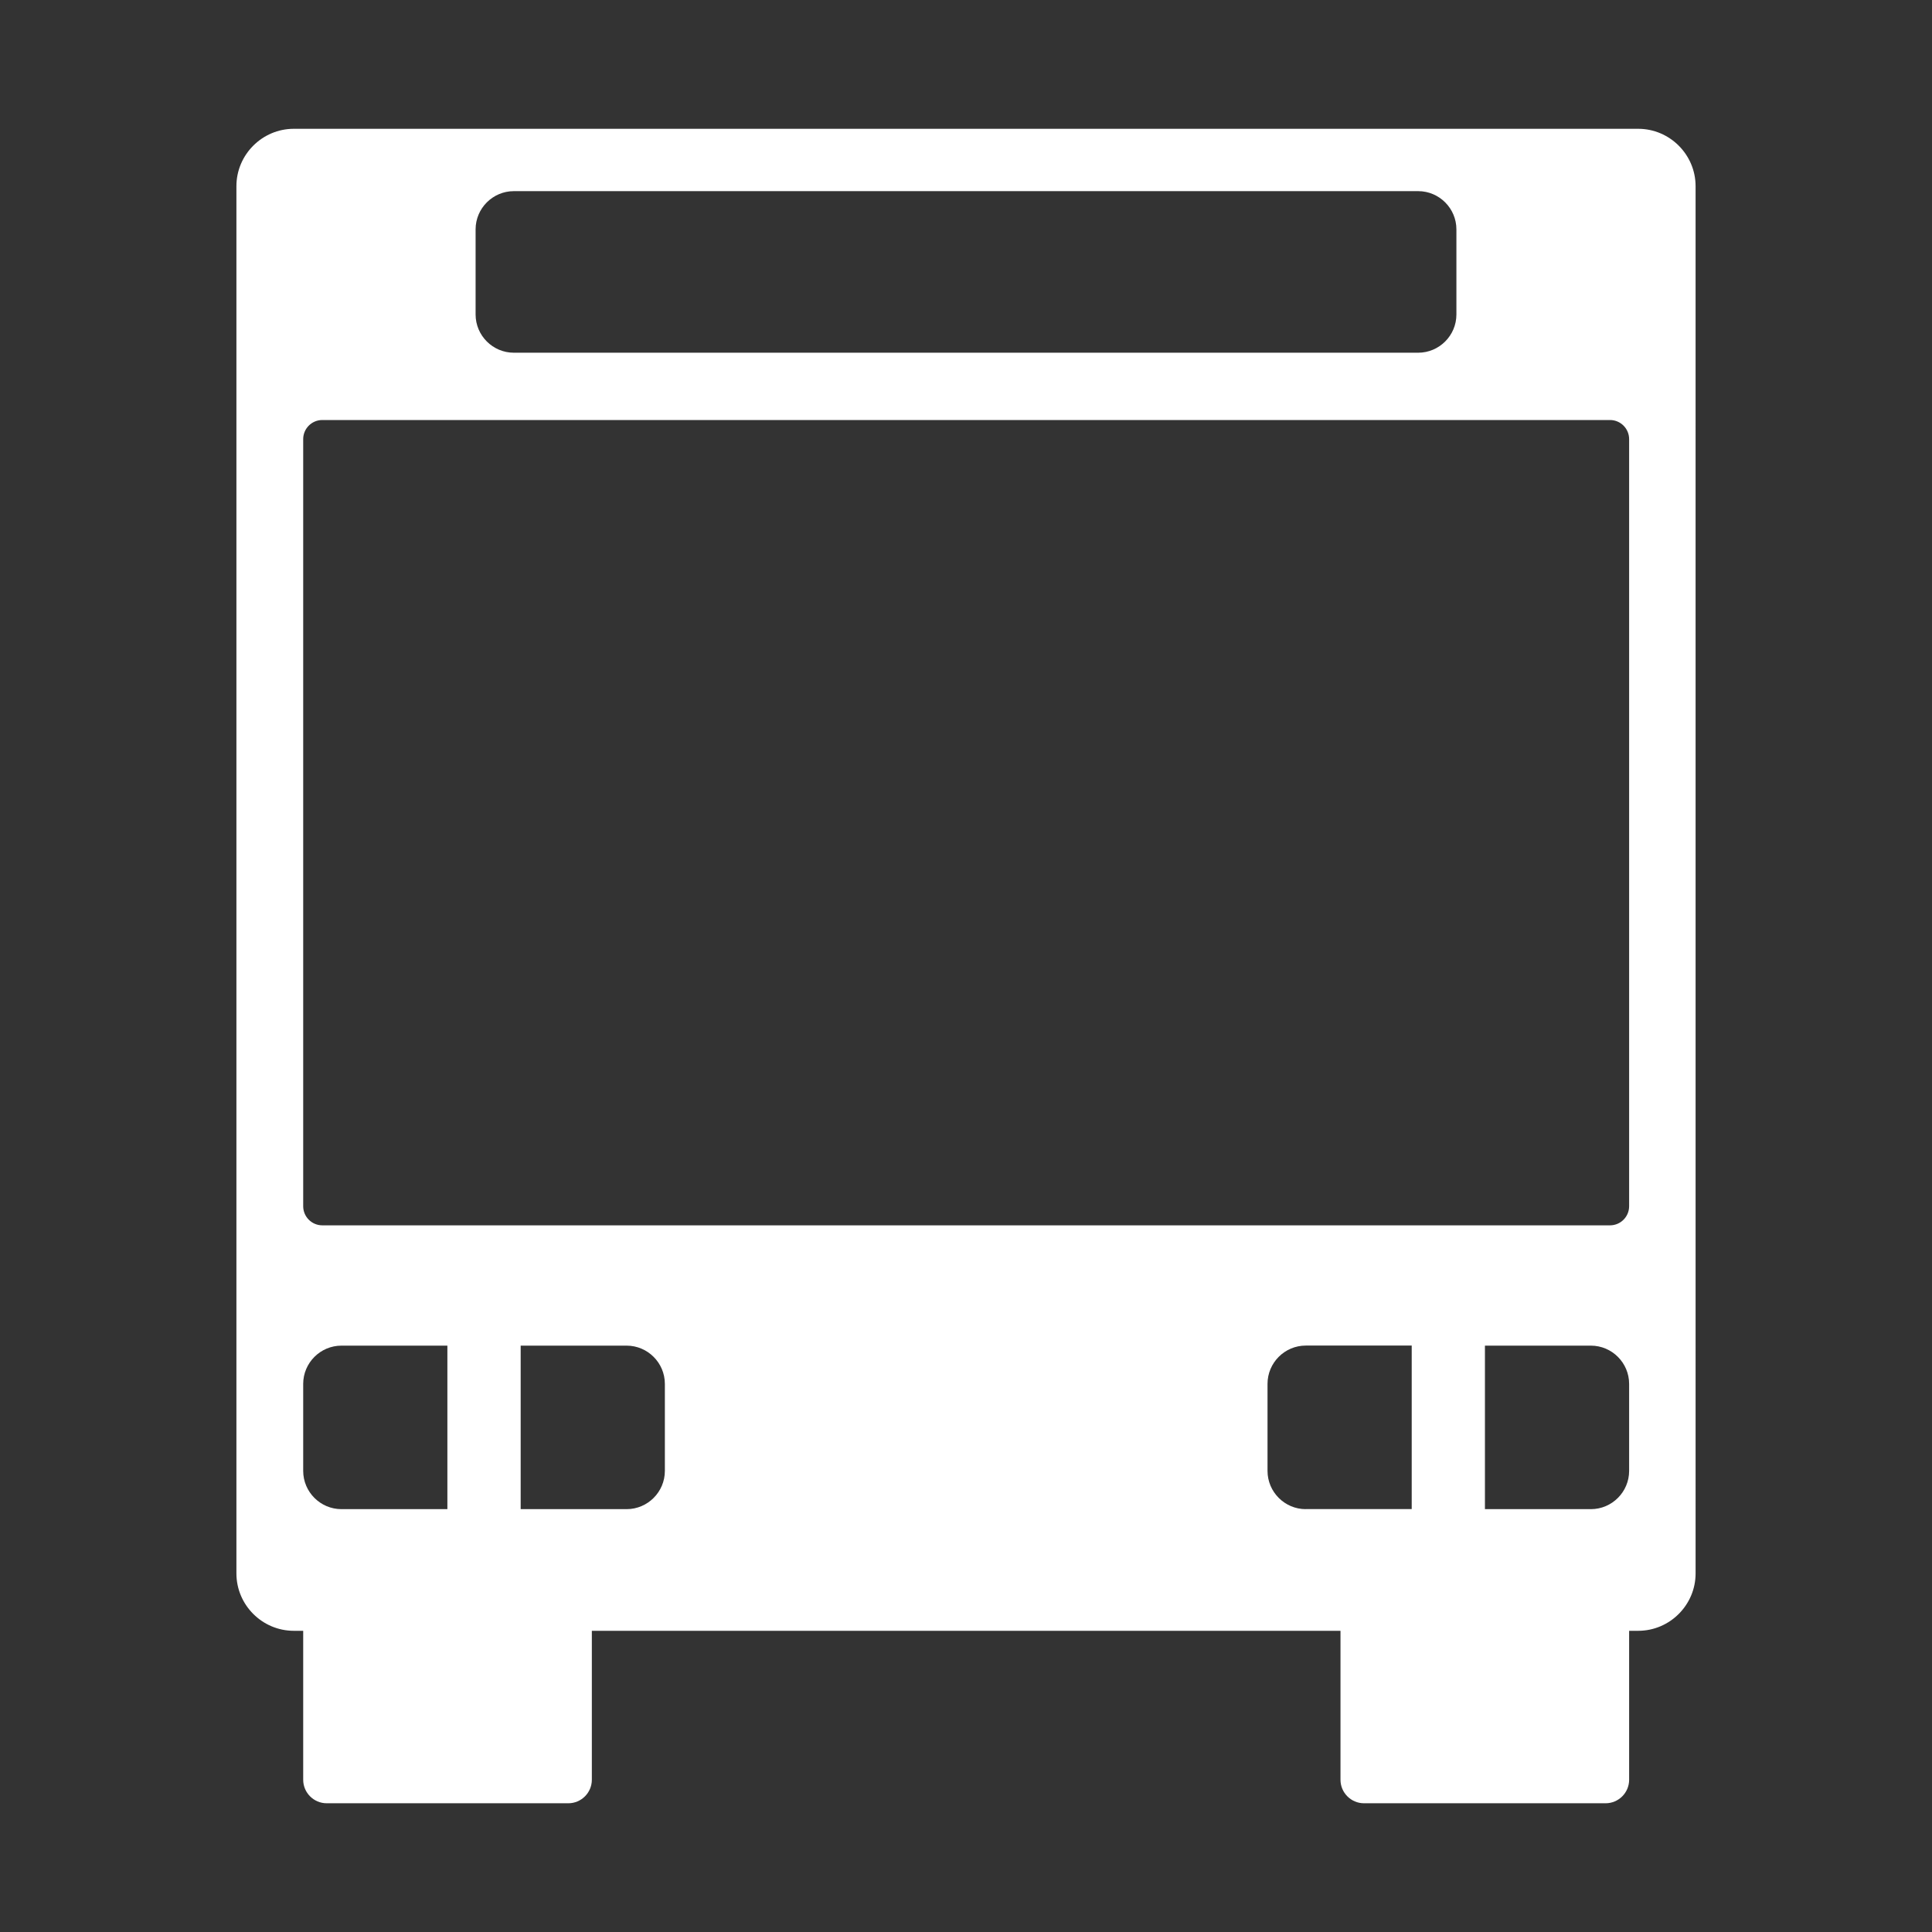 <?xml version="1.0" encoding="utf-8"?>
<!-- Generator: Adobe Illustrator 25.4.1, SVG Export Plug-In . SVG Version: 6.00 Build 0)  -->
<svg version="1.1" id="MPA_icons" xmlns="http://www.w3.org/2000/svg" xmlns:xlink="http://www.w3.org/1999/xlink" x="0px" y="0px"
	 viewBox="0 0 300 300" style="enable-background:new 0 0 300 300;" xml:space="preserve">
<rect x="0" y="0" width="300" height="300" fill="#333333" stroke="none"/>
<style type="text/css">
	.st0{fill:#FFFFFF;}
</style>
<g>
	<path class="st0" d="M254.38,20H45.62c-4.9,0-8.91,4.01-8.91,8.91v215.41c0,4.9,4.01,8.91,8.91,8.91h1.46v23.13
		c0,2.01,1.64,3.65,3.65,3.65h37.52c2.01,0,3.65-1.64,3.65-3.65v-23.13h116.25v23.13c0,2.01,1.64,3.65,3.65,3.65h37.52
		c2.01,0,3.65-1.64,3.65-3.65v-23.13h1.41c4.9,0,8.91-4.01,8.91-8.91V28.91C263.29,24.01,259.28,20,254.38,20z M73.85,35.62
		c0-3.27,2.67-5.94,5.94-5.94h140.42c3.27,0,5.94,2.67,5.94,5.94v13.21c0,3.27-2.67,5.94-5.94,5.94H79.79
		c-3.27,0-5.94-2.67-5.94-5.94V35.62z M47.08,214.89c0-3.27,2.67-5.94,5.94-5.94h16.45v25.39H53.02c-3.27,0-5.94-2.67-5.94-5.94
		V214.89z M103.24,228.4c0,3.27-2.67,5.94-5.94,5.94H80.85v-25.39H97.3c3.27,0,5.94,2.67,5.94,5.94
		C103.24,214.89,103.24,228.4,103.24,228.4z M202.76,234.34c-3.27,0-5.94-2.67-5.94-5.94v-13.52c0-3.27,2.67-5.94,5.94-5.94h16.45
		v25.39h-16.45V234.34z M252.97,228.4c0,3.27-2.67,5.94-5.94,5.94h-16.45v-25.39h16.45c3.27,0,5.94,2.67,5.94,5.94V228.4z
		 M252.97,187.3c0,1.64-1.33,2.97-2.97,2.97H50.05c-1.64,0-2.97-1.33-2.97-2.97V68.19c0-1.64,1.33-2.97,2.97-2.97H250
		c1.64,0,2.97,1.33,2.97,2.97V187.3z"/>
</g>
</svg>
